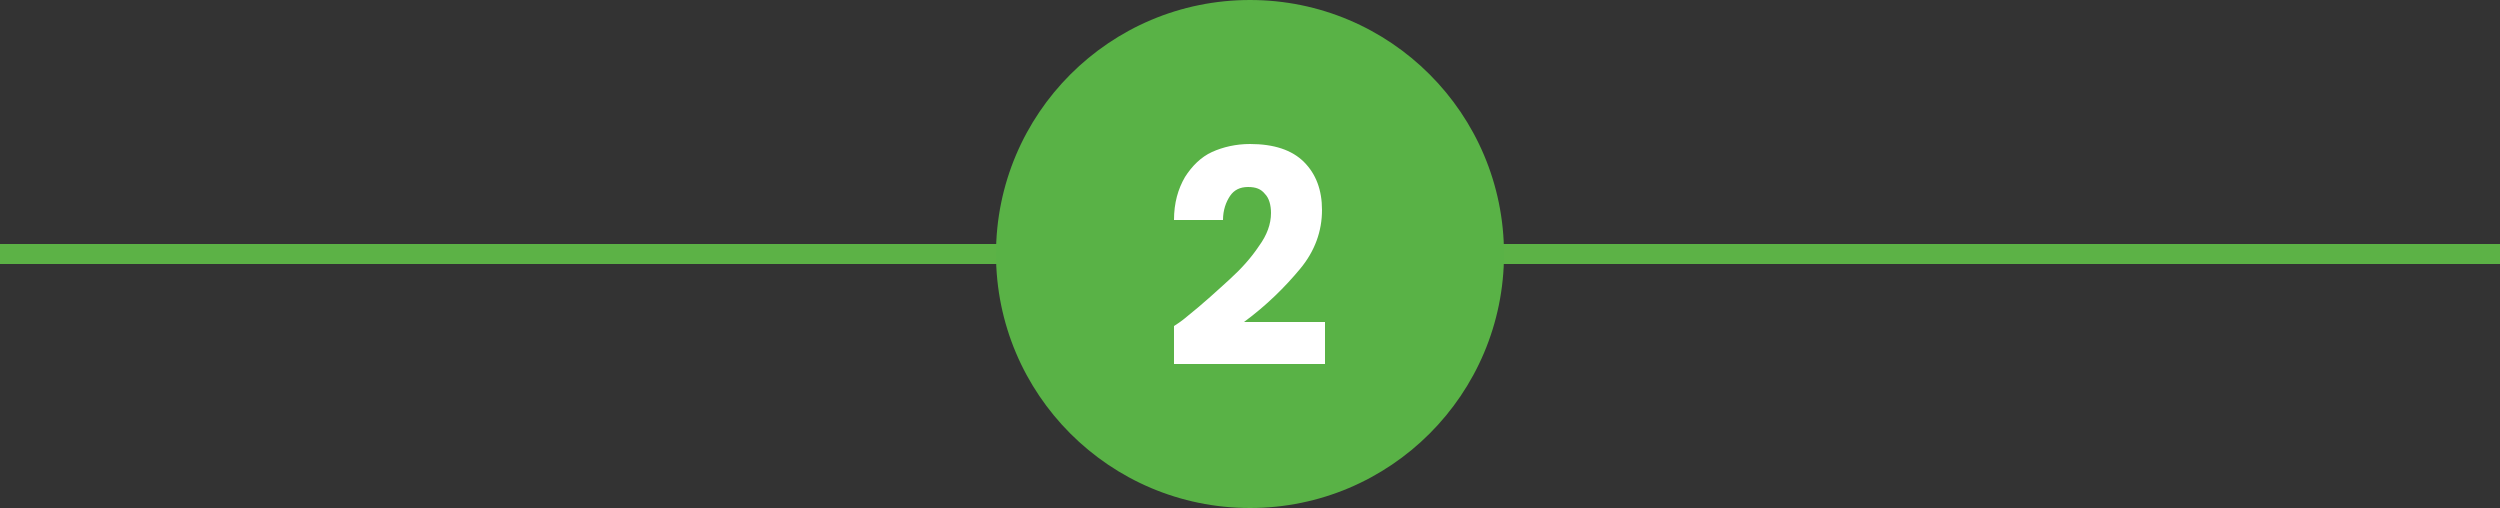 <svg xml:space="preserve" style="enable-background:new 0 0 250 50.8;" viewBox="0 0 250 50.8" y="0px" x="0px" xmlns:xlink="http://www.w3.org/1999/xlink" xmlns="http://www.w3.org/2000/svg" id="Ebene_2_00000103956899722625652890000013217565263079408293_" version="1.1">
<rect x="0" y="0" width="250" height="50.8" fill="#333333" stroke="none"/>
<style type="text/css">
	.st0{fill:none;stroke:#5CB246;stroke-width:2;stroke-miterlimit:10;}
	.st1{fill:#59B246;}
	.st2{fill:#FFFFFF;}
</style>
<line y2="25.4" x2="250" y1="25.4" x1="0" class="st0"></line>
<g id="Ebene_1-2">
	<circle r="25.4" cy="25.4" cx="125" class="st1"></circle>
	<path d="M118.4,31.9c2-1.6,3.5-3,4.6-4c1.1-1,2.1-2.1,2.9-3.3c0.8-1.1,1.2-2.2,1.2-3.3c0-0.8-0.2-1.5-0.6-1.9
		c-0.4-0.5-0.9-0.7-1.7-0.7s-1.4,0.3-1.8,0.9c-0.4,0.6-0.7,1.4-0.7,2.4h-4.9c0-1.7,0.4-3.1,1.1-4.3c0.7-1.1,1.6-2,2.7-2.5
		c1.1-0.5,2.4-0.8,3.8-0.8c2.4,0,4.2,0.6,5.4,1.8c1.2,1.2,1.8,2.8,1.8,4.8c0,2.1-0.7,4.1-2.2,5.9c-1.5,1.8-3.3,3.6-5.6,5.3h8.1v4.2
		h-15.1v-3.8C118.2,32.1,118.5,31.8,118.4,31.9L118.4,31.9z" class="st2"></path>
</g>
</svg>
